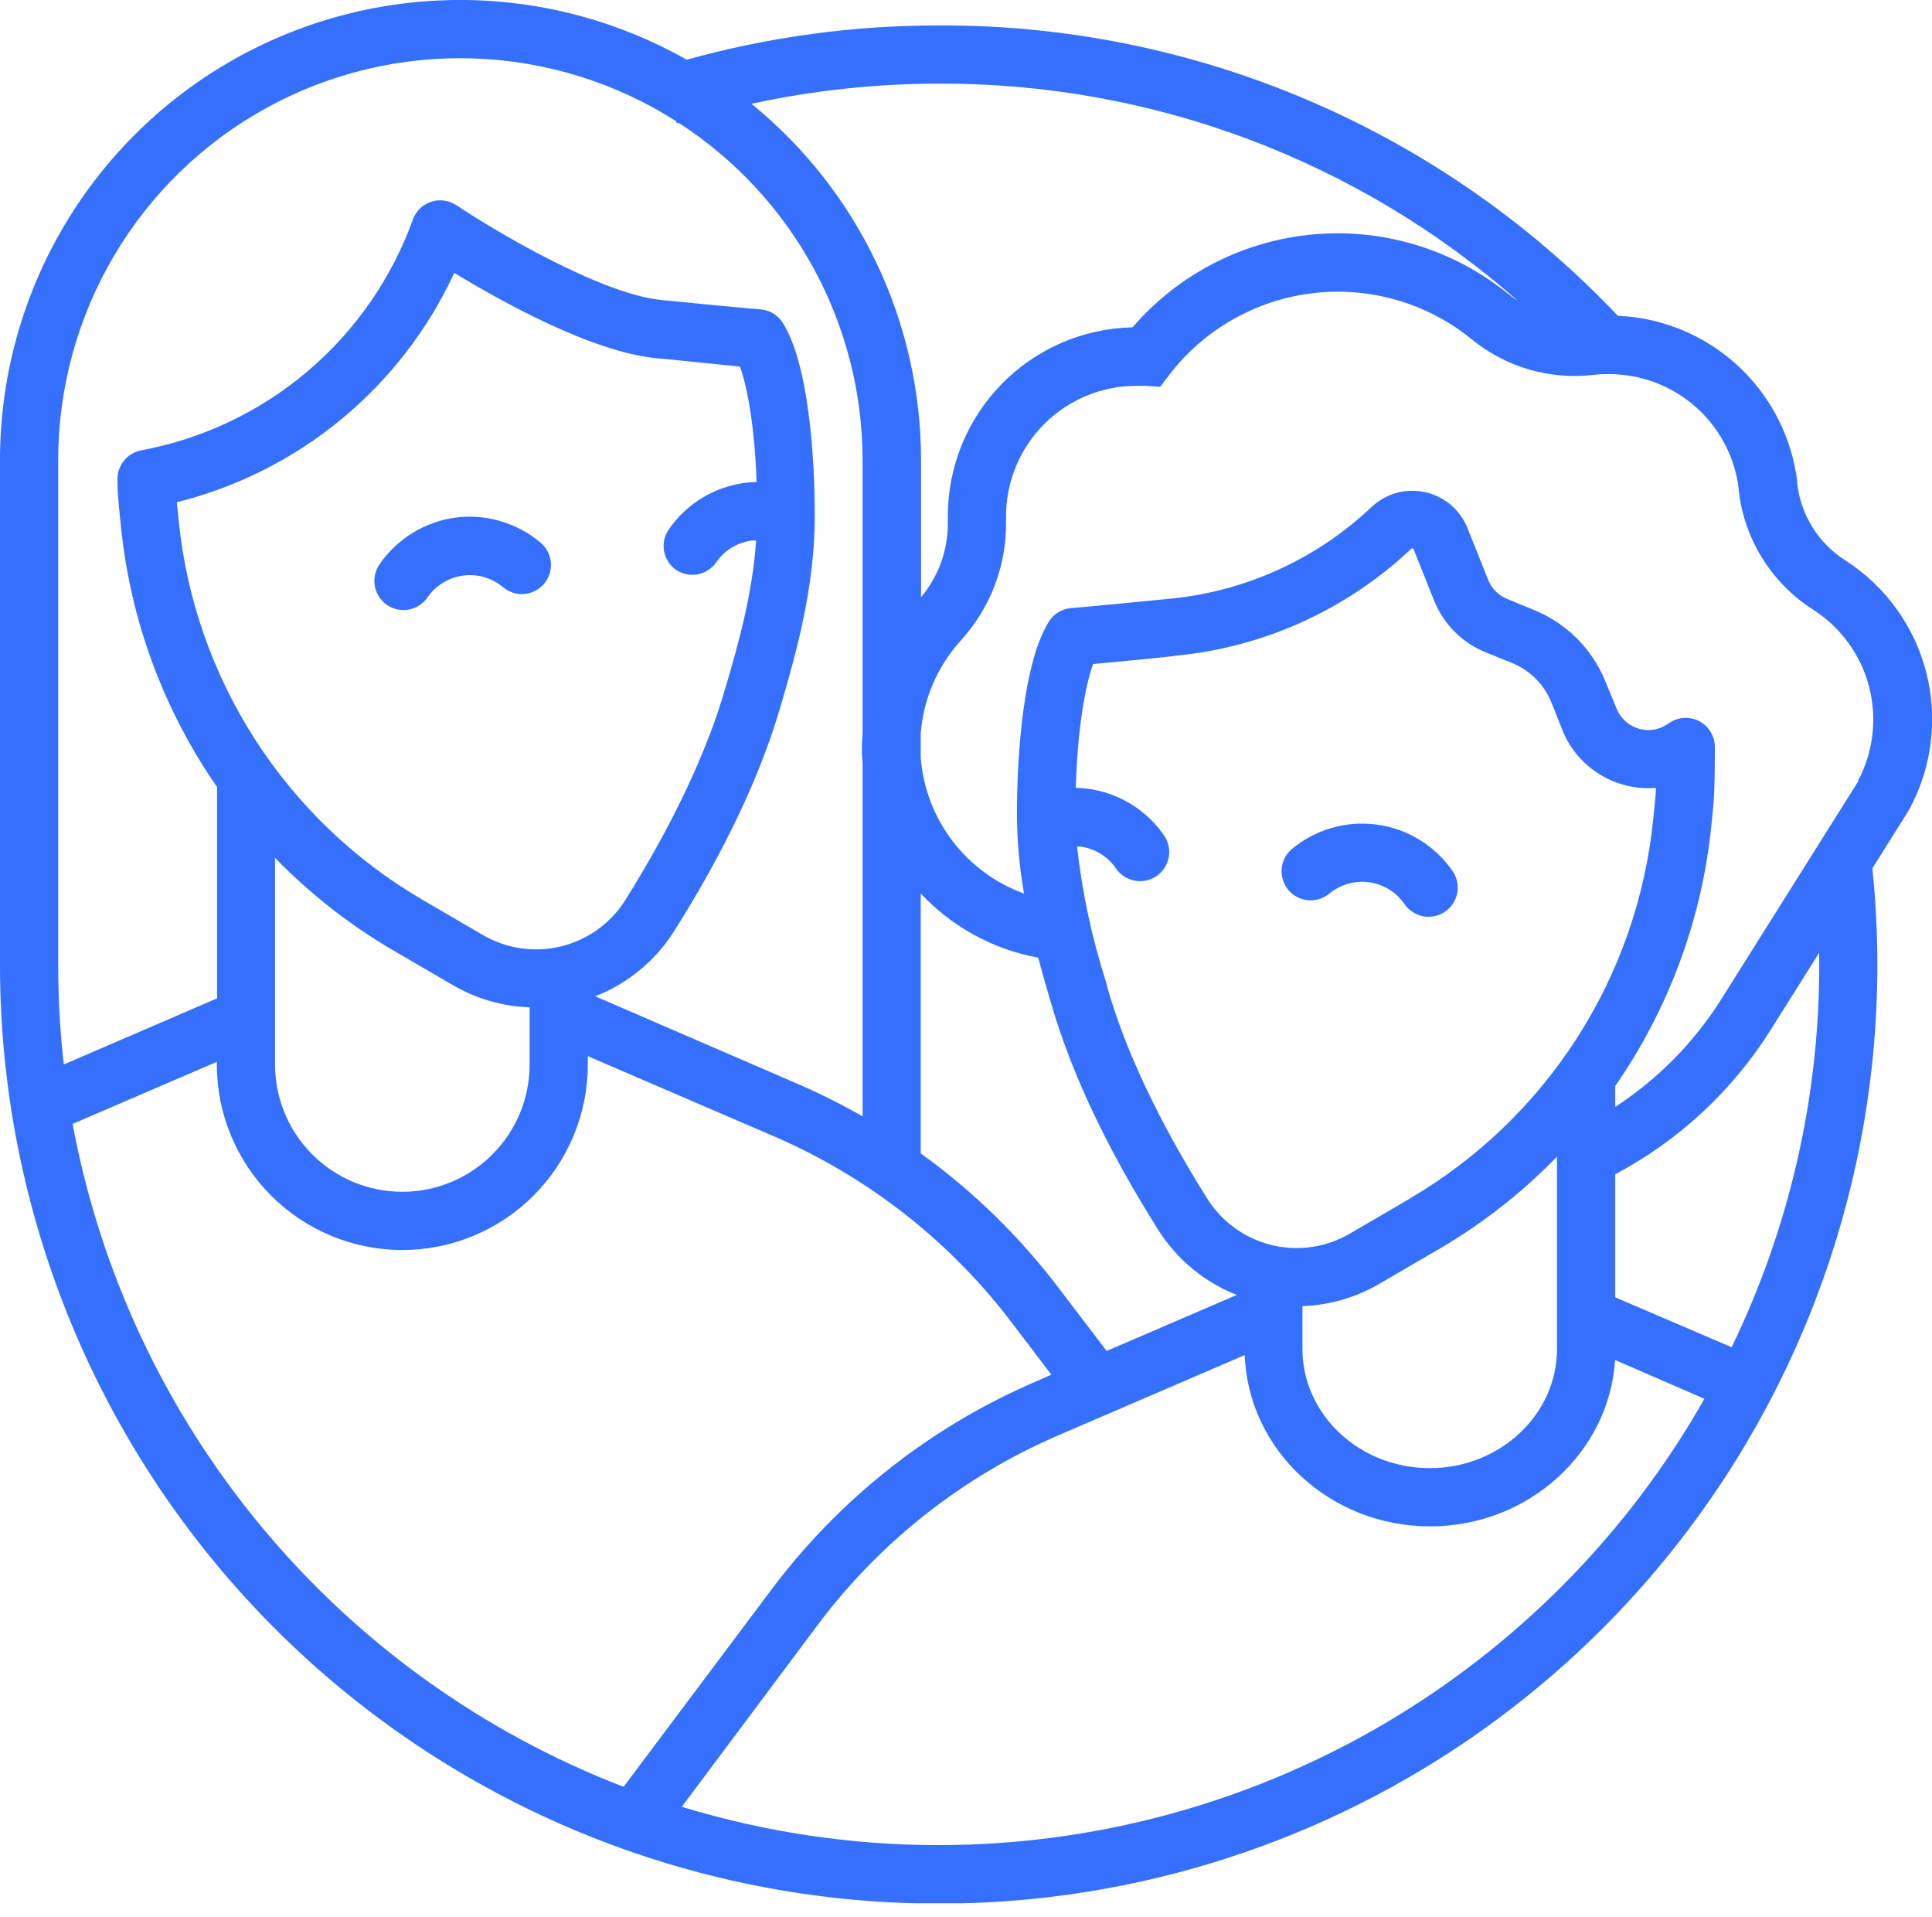<?xml version="1.0" encoding="UTF-8"?>
<svg xmlns="http://www.w3.org/2000/svg" width="126" height="125" viewBox="0 0 126 125" fill="none">
  <g clip-path="url(#clip0_2001_151)">
    <path d="M120.377 36.557C119.506 36.01 118.769 35.275 118.221 34.404C117.673 33.534 117.327 32.552 117.21 31.53V31.379C116.864 28.602 115.583 26.026 113.579 24.074C111.575 22.122 108.966 20.91 106.181 20.637C105.959 20.637 105.736 20.599 105.514 20.594C99.815 14.581 92.944 9.798 85.326 6.542C77.708 3.285 69.504 1.623 61.219 1.659C55.664 1.656 50.135 2.407 44.783 3.893C40.218 1.308 35.053 -0.035 29.807 -0.001C24.56 0.034 19.414 1.443 14.882 4.087C10.35 6.732 6.591 10.518 3.98 15.069C1.368 19.62 -0.004 24.776 8.34708e-06 30.023V62.899C8.58902e-06 79.135 6.45 94.706 17.93 106.187C29.411 117.668 44.983 124.118 61.219 124.118C77.455 124.118 93.026 117.668 104.507 106.187C115.987 94.706 122.437 79.135 122.437 62.899C122.435 60.8 122.326 58.703 122.112 56.614L124.449 52.895L124.509 52.792C125.996 50.064 126.397 46.874 125.631 43.863C124.864 40.852 122.987 38.242 120.377 36.557ZM61.219 5.454C75.115 5.398 88.55 10.435 98.986 19.612C98.773 19.477 98.569 19.33 98.373 19.173C94.809 16.272 90.255 14.876 85.678 15.281C81.101 15.686 76.862 17.86 73.864 21.342C70.644 21.41 67.578 22.738 65.326 25.04C63.073 27.342 61.813 30.435 61.815 33.656C61.815 33.792 61.815 33.922 61.815 34.057C61.836 35.841 61.216 37.572 60.069 38.938V30.023C60.069 25.568 59.077 21.169 57.163 17.146C55.25 13.123 52.464 9.577 49.008 6.767C53.02 5.896 57.113 5.456 61.219 5.454ZM84.942 85.163C86.71 85.101 88.436 84.6 89.963 83.705L93.872 81.427C96.691 79.78 99.272 77.757 101.545 75.414V87.95C101.545 92.234 97.82 95.726 93.243 95.726C88.667 95.726 84.942 92.234 84.942 87.95V85.163ZM91.958 78.147L88.054 80.424C86.512 81.334 84.676 81.606 82.936 81.182C81.196 80.759 79.69 79.674 78.738 78.158C75.664 73.277 73.403 68.544 72.231 64.417L72.118 63.983C71.204 61.125 70.575 58.182 70.242 55.199H70.464C70.931 55.261 71.379 55.422 71.78 55.669C72.181 55.917 72.525 56.246 72.79 56.636C72.932 56.841 73.114 57.016 73.324 57.151C73.534 57.286 73.769 57.379 74.014 57.423C74.26 57.467 74.512 57.463 74.756 57.41C75 57.356 75.231 57.256 75.436 57.113C75.641 56.971 75.816 56.789 75.951 56.579C76.086 56.369 76.178 56.135 76.223 55.889C76.267 55.643 76.263 55.391 76.209 55.147C76.156 54.903 76.056 54.672 75.913 54.467C75.346 53.645 74.613 52.95 73.761 52.427C72.91 51.904 71.958 51.565 70.968 51.431C70.697 51.393 70.426 51.377 70.16 51.366C70.274 47.57 70.757 44.777 71.288 43.297C73.267 43.118 76.515 42.798 76.672 42.755C82.438 42.203 87.854 39.741 92.061 35.76C92.072 35.754 92.084 35.751 92.096 35.751C92.109 35.751 92.121 35.754 92.132 35.76C92.145 35.761 92.158 35.767 92.169 35.776C92.179 35.784 92.187 35.796 92.191 35.809L93.536 39.176C93.84 39.929 94.291 40.612 94.864 41.187C95.437 41.762 96.119 42.216 96.871 42.522L98.59 43.221C99.163 43.45 99.686 43.79 100.126 44.223C100.567 44.656 100.916 45.173 101.154 45.743L101.941 47.716C102.439 48.883 103.291 49.863 104.377 50.519C105.463 51.175 106.728 51.473 107.992 51.371C107.992 51.718 107.96 52.038 107.932 52.287L107.819 53.421C107.308 58.498 105.605 63.383 102.849 67.678C100.093 71.973 96.361 75.556 91.958 78.136V78.147ZM68.447 65.068L68.566 65.464C69.878 69.992 72.221 74.937 75.528 80.175C76.741 82.106 78.541 83.597 80.663 84.431L72.172 88.086L69.189 84.171C66.612 80.737 63.53 77.713 60.047 75.202V58.258C62.088 60.437 64.773 61.904 67.709 62.444C67.959 63.387 68.213 64.266 68.447 65.068ZM3.796 30.023C3.793 25.323 5.054 20.708 7.447 16.662C9.84 12.616 13.276 9.288 17.397 7.027C21.518 4.766 26.171 3.654 30.869 3.809C35.567 3.963 40.137 5.378 44.1 7.905L44.138 8.035L44.252 8.003C47.933 10.378 50.961 13.638 53.058 17.485C55.155 21.331 56.255 25.642 56.257 30.023V47.684C56.257 47.998 56.214 48.318 56.214 48.638C56.214 48.958 56.214 49.343 56.257 49.723V72.789C54.88 72.004 53.461 71.295 52.006 70.664L38.819 64.96C40.937 64.133 42.736 62.651 43.954 60.73C47.261 55.498 49.604 50.547 50.916 46.019L51.035 45.623C51.93 42.511 53.139 38.276 53.139 33.618C53.139 31.449 52.993 24.183 51.062 21.065C50.905 20.81 50.689 20.596 50.433 20.441C50.176 20.285 49.887 20.193 49.588 20.171C48.194 20.068 43.227 19.569 43.162 19.563C39.182 19.189 32.144 14.976 29.769 13.382C29.529 13.221 29.256 13.118 28.971 13.079C28.685 13.039 28.395 13.066 28.121 13.155C27.847 13.245 27.597 13.396 27.39 13.597C27.184 13.798 27.025 14.043 26.927 14.315C25.544 18.149 23.182 21.556 20.076 24.195C16.969 26.835 13.226 28.616 9.218 29.362C8.775 29.444 8.376 29.68 8.091 30.028C7.806 30.377 7.654 30.815 7.662 31.265C7.662 32.046 7.716 32.572 7.776 33.212L7.89 34.345C8.507 40.442 10.664 46.282 14.158 51.317V65.095L4.159 69.406C3.917 67.245 3.796 65.073 3.796 62.899V30.023ZM44.073 37.143C44.278 37.285 44.509 37.384 44.753 37.437C44.996 37.489 45.248 37.493 45.493 37.449C45.739 37.404 45.973 37.311 46.182 37.176C46.391 37.04 46.572 36.865 46.714 36.66C46.98 36.273 47.324 35.947 47.725 35.703C48.126 35.459 48.574 35.303 49.04 35.245C49.13 35.237 49.221 35.237 49.311 35.245C49.078 38.769 48.118 42.072 47.392 44.577L47.272 44.973C46.079 49.099 43.818 53.849 40.765 58.713C39.806 60.222 38.298 61.298 36.559 61.714C34.82 62.13 32.988 61.853 31.45 60.941L27.546 58.664C23.138 56.09 19.401 52.512 16.639 48.219C13.877 43.927 12.169 39.043 11.653 33.965L11.539 32.837C11.539 32.805 11.539 32.772 11.539 32.745C15.479 31.762 19.15 29.908 22.28 27.32C25.41 24.732 27.921 21.476 29.628 17.79C32.67 19.645 38.618 22.963 42.837 23.359C43.005 23.359 46.253 23.701 48.259 23.901C48.763 25.306 49.224 27.914 49.344 31.427C49.081 31.431 48.818 31.451 48.557 31.487C47.567 31.621 46.616 31.96 45.764 32.483C44.913 33.006 44.179 33.701 43.612 34.524C43.331 34.934 43.221 35.438 43.307 35.927C43.393 36.417 43.668 36.854 44.073 37.143ZM17.937 55.931C20.21 58.275 22.791 60.297 25.61 61.945L29.519 64.222C31.046 65.117 32.772 65.618 34.541 65.681V69.406C34.541 70.496 34.326 71.576 33.909 72.583C33.491 73.59 32.88 74.505 32.109 75.276C31.338 76.047 30.423 76.658 29.416 77.076C28.409 77.493 27.329 77.707 26.239 77.707C25.149 77.707 24.069 77.493 23.062 77.076C22.055 76.658 21.14 76.047 20.369 75.276C19.598 74.505 18.986 73.59 18.569 72.583C18.152 71.576 17.937 70.496 17.937 69.406V55.931ZM4.734 73.283L14.142 69.232V69.406C14.142 70.995 14.454 72.568 15.062 74.035C15.67 75.503 16.561 76.837 17.685 77.96C18.808 79.083 20.142 79.974 21.609 80.582C23.077 81.19 24.65 81.503 26.239 81.503C27.828 81.503 29.401 81.19 30.868 80.582C32.336 79.974 33.67 79.083 34.793 77.96C35.916 76.837 36.807 75.503 37.415 74.035C38.023 72.568 38.336 70.995 38.336 69.406V68.864L50.504 74.102C56.708 76.787 62.103 81.047 66.153 86.459L68.566 89.631L67.481 90.109C60.669 93.05 54.745 97.724 50.298 103.664L40.668 116.505C31.486 112.966 23.364 107.136 17.073 99.569C10.783 92.002 6.535 82.951 4.734 73.277V73.283ZM61.219 120.306C55.541 120.306 49.894 119.464 44.464 117.806L53.351 105.92C57.404 100.518 62.799 96.27 69 93.595L81.178 88.352C81.401 94.544 86.736 99.522 93.265 99.522C99.674 99.522 104.939 94.723 105.335 88.677L111.159 91.204C106.147 100.033 98.885 107.377 90.113 112.489C81.341 117.601 71.371 120.298 61.219 120.306ZM118.647 62.899C118.655 71.539 116.701 80.068 112.932 87.842L105.341 84.588V76.563C109.496 74.362 112.998 71.106 115.497 67.123L118.642 62.118C118.636 62.357 118.647 62.623 118.647 62.899ZM121.201 50.926L112.276 65.122C110.502 67.947 108.136 70.352 105.341 72.171V70.81C108.835 65.776 110.991 59.935 111.609 53.838L111.723 52.705C111.858 51.349 111.837 48.822 111.837 48.714C111.838 48.362 111.742 48.017 111.56 47.717C111.377 47.417 111.114 47.173 110.801 47.014C110.488 46.854 110.136 46.784 109.786 46.813C109.435 46.841 109.1 46.966 108.816 47.174C108.545 47.371 108.233 47.505 107.902 47.565C107.572 47.625 107.233 47.61 106.909 47.521C106.586 47.432 106.287 47.271 106.034 47.051C105.781 46.83 105.581 46.555 105.449 46.247L104.652 44.316C104.218 43.289 103.585 42.357 102.789 41.575C101.994 40.794 101.051 40.177 100.016 39.762L98.27 39.041C97.722 38.812 97.287 38.375 97.061 37.826L95.716 34.459C95.484 33.866 95.109 33.34 94.626 32.927C94.142 32.514 93.564 32.226 92.943 32.089C92.321 31.953 91.676 31.971 91.064 32.143C90.451 32.315 89.891 32.636 89.431 33.076C85.835 36.471 81.21 38.569 76.287 39.041C76.239 39.041 71.266 39.539 69.873 39.648C69.573 39.669 69.284 39.761 69.027 39.917C68.771 40.072 68.555 40.287 68.398 40.542C66.468 43.66 66.321 50.937 66.321 53.095C66.329 54.828 66.485 56.557 66.787 58.263C64.93 57.59 63.307 56.395 62.111 54.823C60.916 53.251 60.199 51.367 60.047 49.397V47.825C60.22 45.595 61.121 43.484 62.612 41.817C64.592 39.677 65.667 36.853 65.611 33.938C65.611 33.846 65.611 33.754 65.611 33.656C65.614 31.402 66.51 29.241 68.104 27.647C69.698 26.053 71.859 25.157 74.113 25.154C74.297 25.154 74.476 25.154 74.655 25.154L75.664 25.219L76.277 24.416C77.405 22.952 78.814 21.729 80.423 20.818C82.031 19.907 83.806 19.327 85.642 19.113C87.478 18.899 89.338 19.054 91.113 19.57C92.888 20.086 94.541 20.952 95.976 22.117C97.081 23.023 98.358 23.695 99.73 24.094C101.101 24.493 102.54 24.61 103.958 24.438C104.571 24.373 105.189 24.373 105.801 24.438C107.72 24.63 109.516 25.468 110.895 26.815C112.275 28.162 113.155 29.937 113.393 31.851V31.959C113.57 33.543 114.1 35.067 114.945 36.418C115.789 37.77 116.927 38.914 118.273 39.767C120.068 40.924 121.363 42.714 121.899 44.782C122.435 46.849 122.175 49.042 121.168 50.926H121.201Z" fill="#346FFD"></path>
    <path d="M89.784 53.763C88.793 53.631 87.787 53.708 86.828 53.988C85.869 54.268 84.979 54.745 84.215 55.39C83.846 55.718 83.62 56.178 83.585 56.671C83.55 57.164 83.708 57.652 84.027 58.03C84.345 58.407 84.799 58.646 85.291 58.695C85.783 58.744 86.274 58.599 86.661 58.291C87.02 57.987 87.438 57.762 87.89 57.63C88.341 57.498 88.815 57.463 89.281 57.525C89.747 57.588 90.195 57.748 90.596 57.995C90.996 58.242 91.34 58.57 91.606 58.958C91.893 59.372 92.334 59.655 92.83 59.744C93.326 59.834 93.838 59.722 94.252 59.435C94.666 59.147 94.949 58.707 95.039 58.211C95.128 57.714 95.017 57.203 94.729 56.789C94.161 55.968 93.427 55.275 92.576 54.754C91.724 54.233 90.773 53.895 89.784 53.763Z" fill="#346FFD"></path>
    <path d="M29.698 33.749C28.708 33.884 27.756 34.224 26.905 34.748C26.053 35.272 25.32 35.968 24.753 36.791C24.466 37.205 24.354 37.717 24.444 38.213C24.533 38.709 24.816 39.15 25.23 39.437C25.645 39.725 26.156 39.836 26.652 39.746C27.148 39.657 27.589 39.374 27.877 38.96C28.142 38.572 28.486 38.243 28.887 37.997C29.288 37.75 29.735 37.59 30.202 37.528C30.668 37.466 31.142 37.502 31.594 37.635C32.045 37.767 32.463 37.993 32.822 38.298C33.014 38.458 33.235 38.577 33.473 38.651C33.711 38.724 33.962 38.751 34.21 38.727C34.458 38.704 34.7 38.632 34.92 38.516C35.14 38.4 35.336 38.241 35.495 38.049C35.654 37.857 35.774 37.636 35.847 37.398C35.921 37.159 35.947 36.909 35.924 36.661C35.901 36.412 35.829 36.171 35.712 35.951C35.596 35.73 35.437 35.535 35.245 35.376C34.484 34.735 33.598 34.26 32.643 33.98C31.688 33.7 30.685 33.621 29.698 33.749Z" fill="#346FFD"></path>
  </g>
  <defs>
    <clipPath id="clip0_2001_151">
      <rect width="126" height="124.097" fill="white"></rect>
    </clipPath>
  </defs>
</svg>
